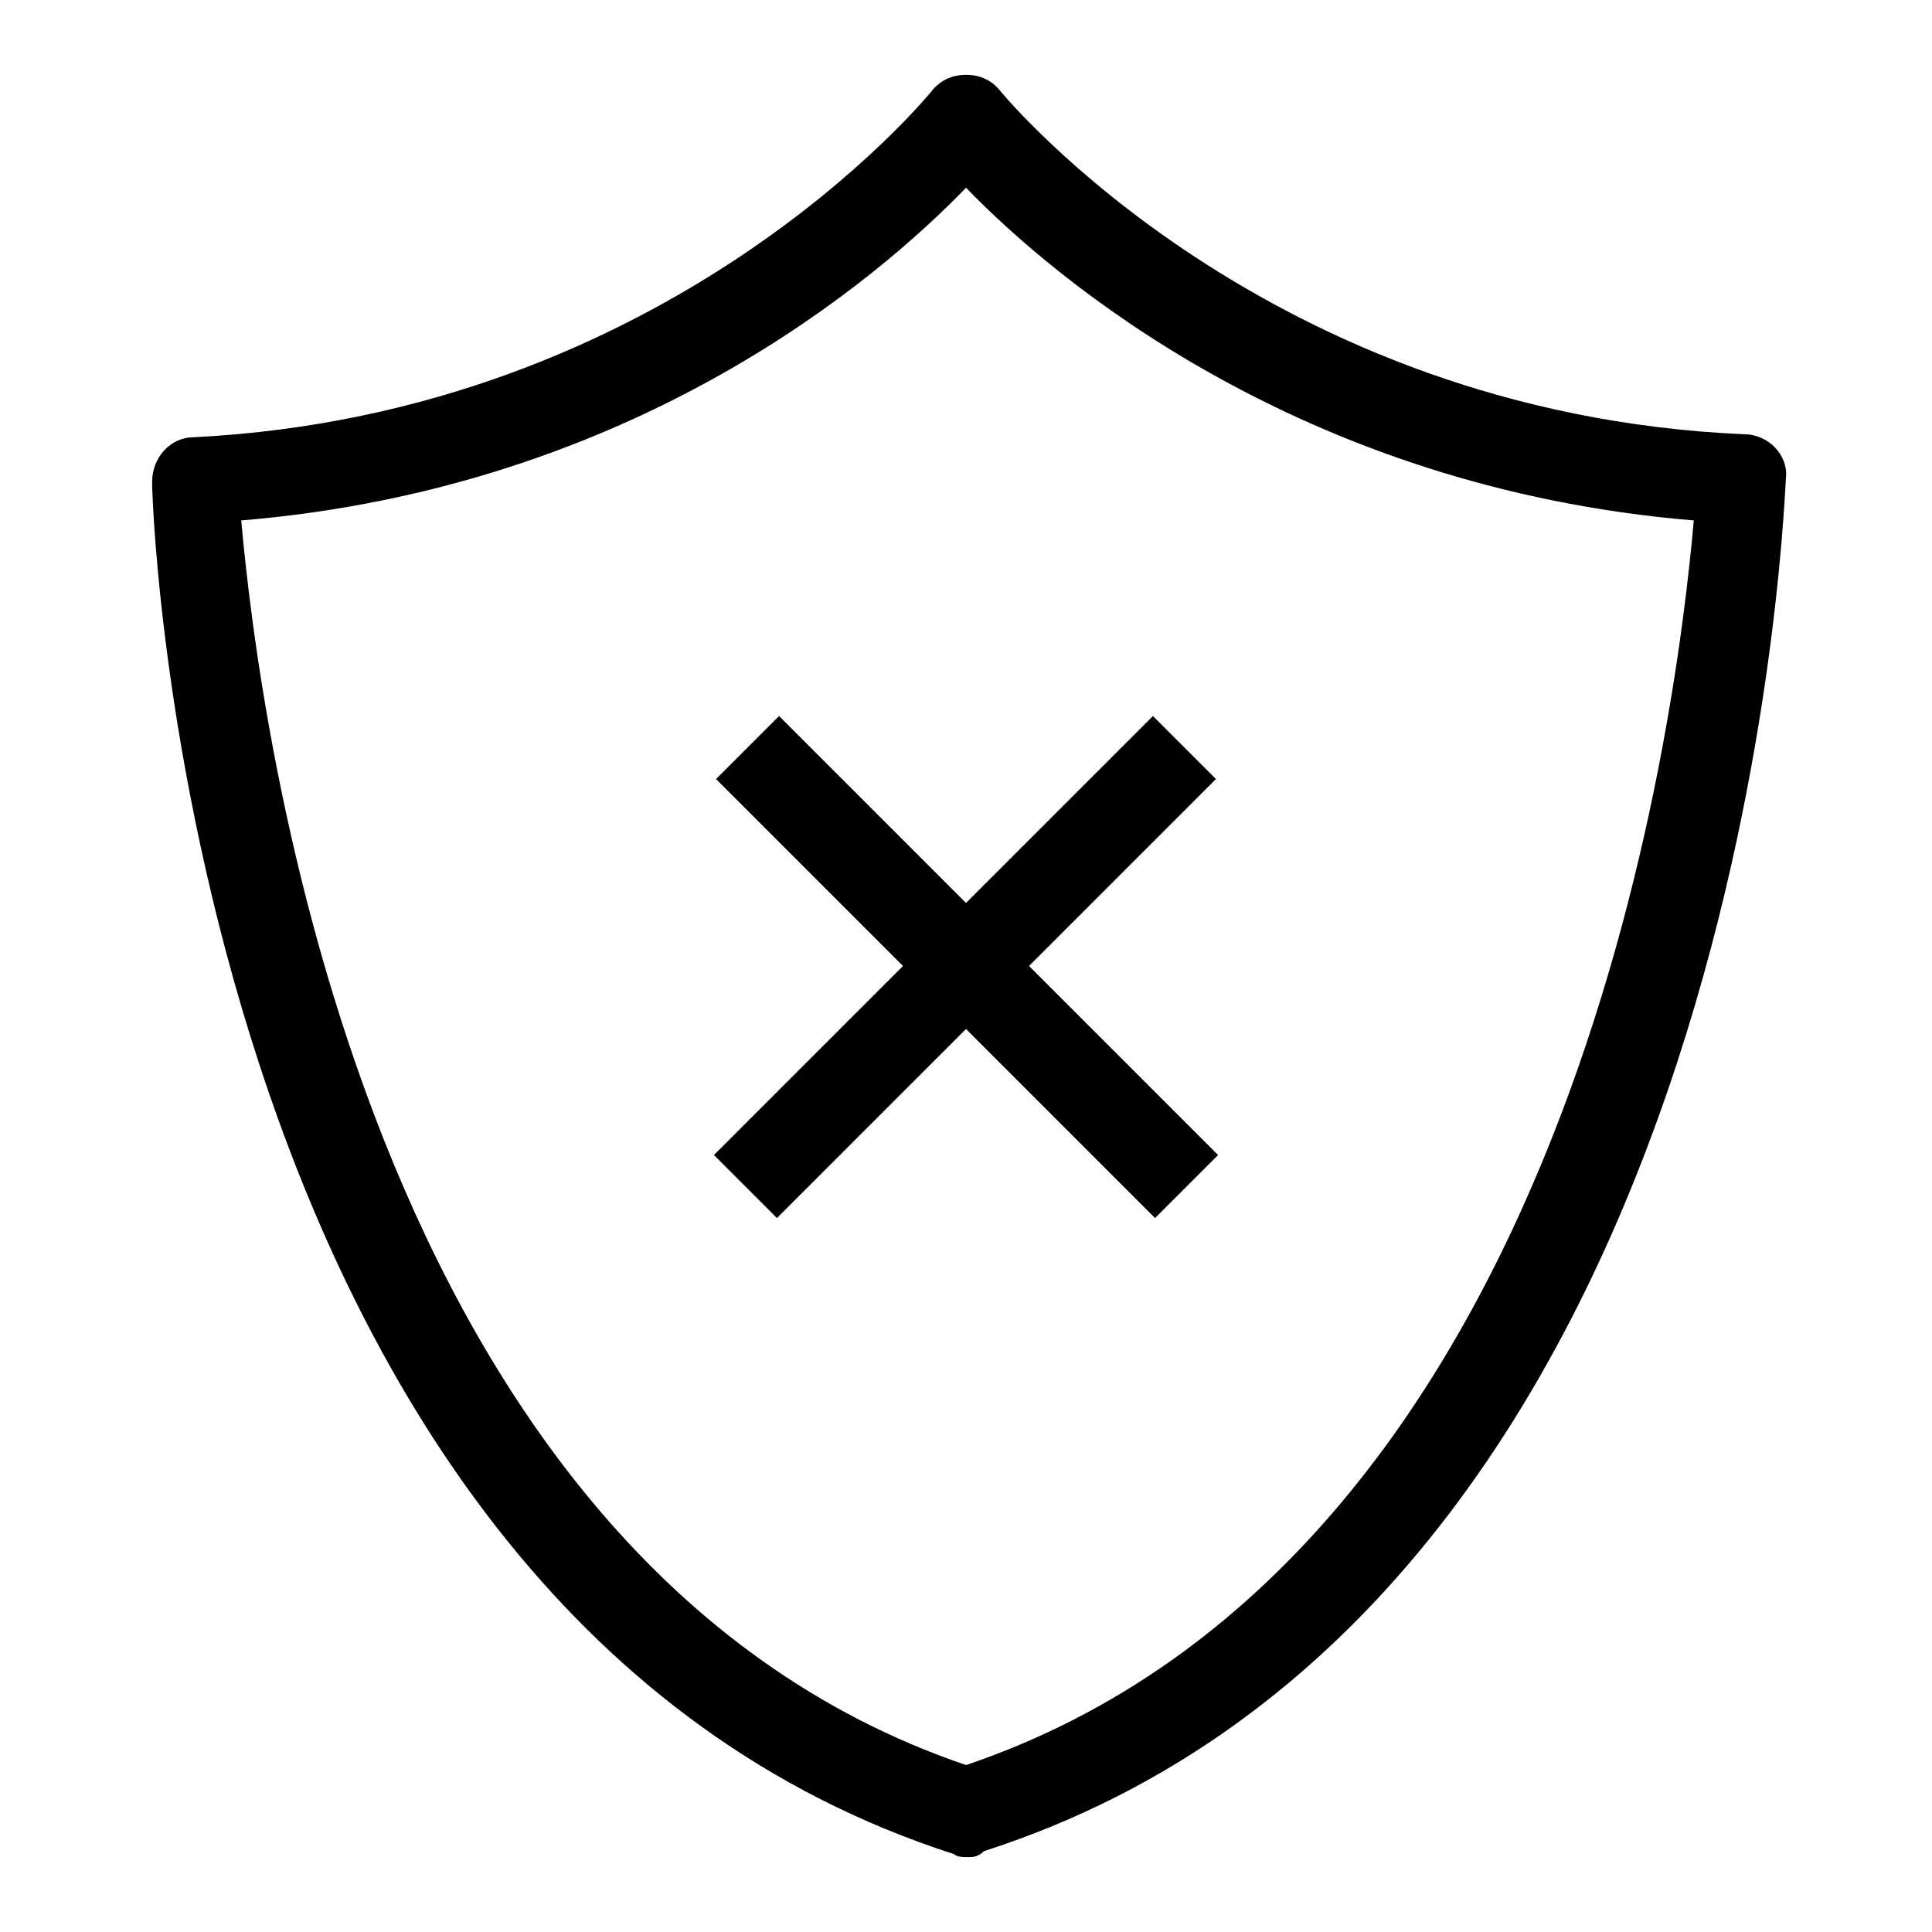 <?xml version="1.0" encoding="UTF-8"?>
<!-- The Best Svg Icon site in the world: iconSvg.co, Visit us! https://iconsvg.co -->
<svg fill="#000000" width="800px" height="800px" version="1.1" viewBox="144 144 512 512" xmlns="http://www.w3.org/2000/svg">
 <g>
  <path d="m400.79 636.16c-1.574 0-3.148 0-3.938-0.789-200.74-64.551-212.54-351.88-212.54-363.69 0-6.297 4.723-11.809 11.02-11.809 125.95-6.297 194.44-90.527 195.23-91.312 2.363-3.148 5.512-4.727 9.449-4.727s7.086 1.574 9.445 4.723c0.789 0.789 70.062 85.02 196.8 90.527 6.297 0 11.809 5.512 11.02 11.809-0.789 11.809-11.809 299.14-212.54 363.69-1.574 1.578-3.148 1.578-3.938 1.578zm-192.86-354.24c4.723 52.742 32.273 275.52 192.08 329.84 160.59-54.316 188.14-276.3 192.86-329.84-104.7-8.66-170.04-64.551-192.86-88.168-22.832 23.617-87.383 79.508-192.08 88.168z"/>
  <path d="m449.54 333.76 16.699 16.699-116.34 116.34-16.699-16.699z"/>
  <path d="m350.46 333.76 116.34 116.34-16.699 16.699-116.34-116.34z"/>
 </g>
</svg>